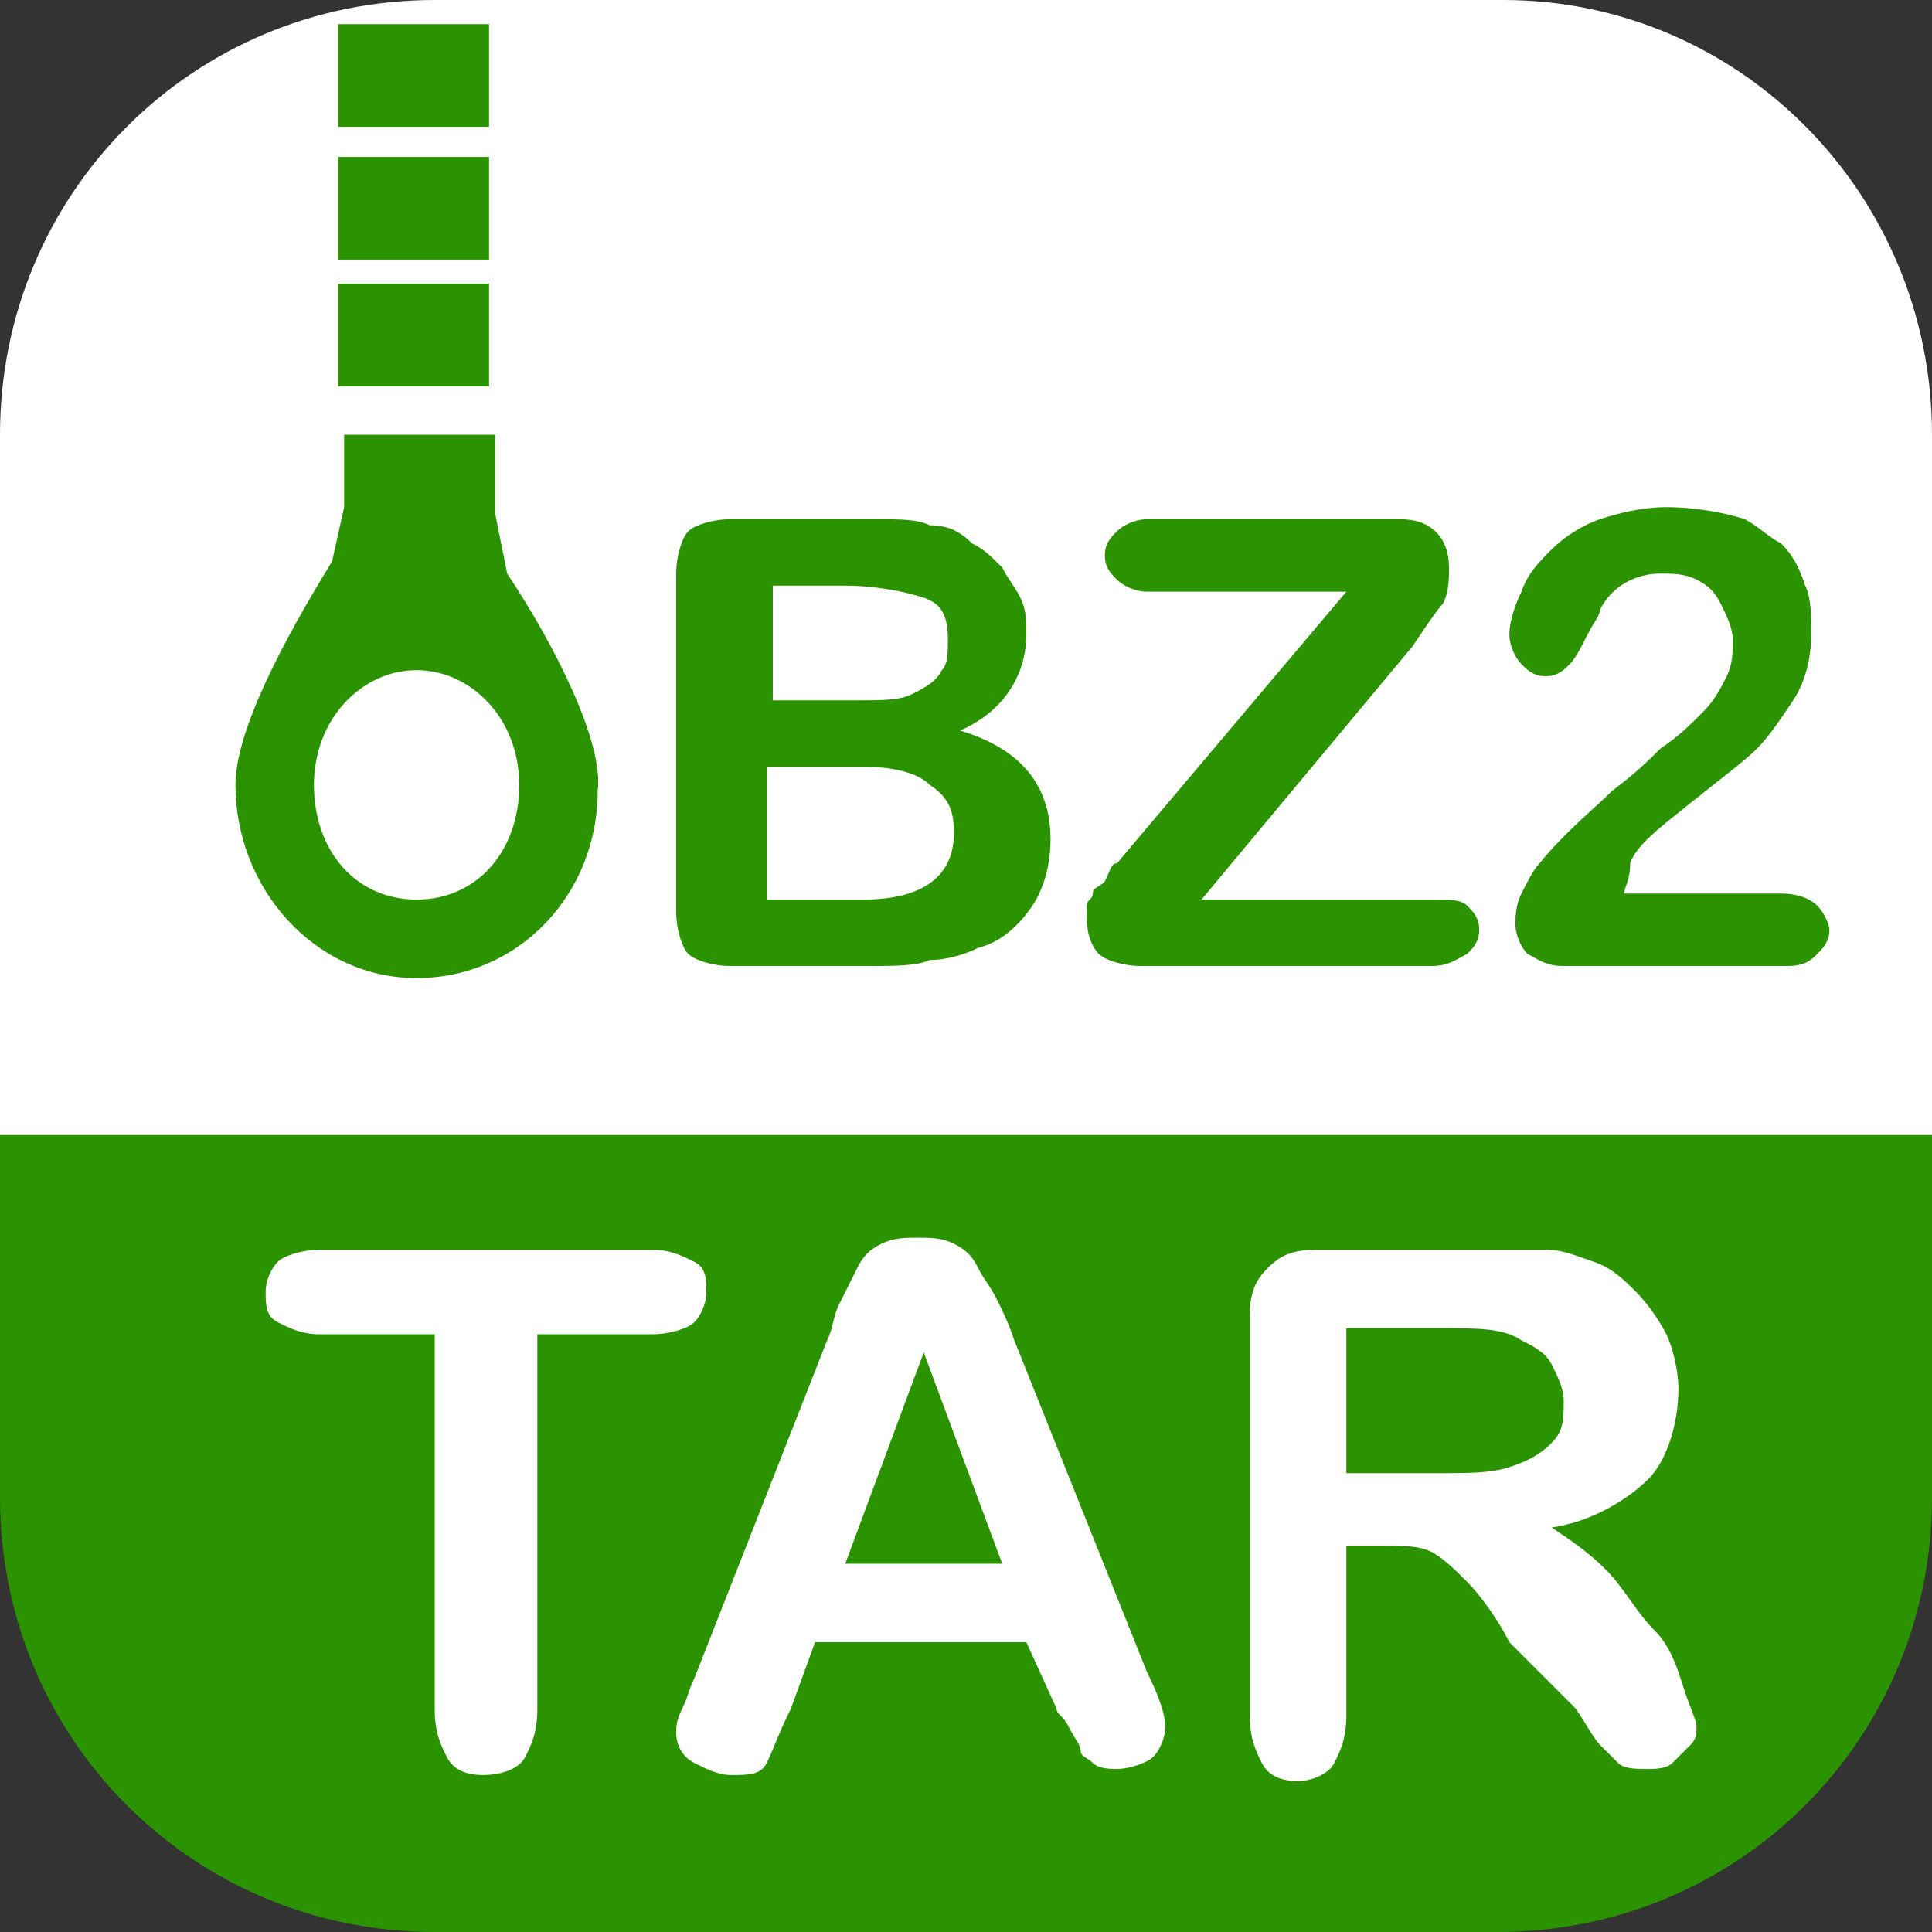 <svg xmlns="http://www.w3.org/2000/svg" width="32" height="32"><rect width="100%" height="100%" fill="#333333" stroke="none"/><path fill="#FFF" d="M32 7.2v16.2H0V7.2C0 3.2 3.2 0 7.2 0h17.7C28.8 0 32 3.2 32 7.2z"/><path fill="#2B9300" d="M5.6 0.4H8.1V2.1H5.6z"/><path fill="#2B9300" d="M5.6 2.6H8.1V4.3H5.6z"/><path fill="#2B9300" d="M6.9 16.2c1.7 0 3-1.4 3-3.1.1-.8-.7-2.4-1.5-3.6l-.2-1V7.2H5.7v1.2l-.2.9c-.8 1.3-1.6 2.8-1.6 3.7 0 1.7 1.3 3.2 3 3.2zm0-5.1c.9 0 1.7.8 1.7 1.9 0 1.1-.7 1.9-1.7 1.9s-1.7-.8-1.7-1.9c0-1.1.8-1.9 1.7-1.9z"/><path fill="#2B9300" d="M5.6 4.7H8.1V6.4H5.6z"/><path fill="#2B9300" d="M0 18.8v6c0 4 3.2 7.2 7.2 7.2h17.6c4 0 7.2-3.2 7.2-7.2v-6H0z"/><g><path fill="#FFF" d="M10.8 22.1H8.9v6.2c0 .4-.1.6-.2.8s-.4.3-.7.3c-.3 0-.5-.1-.6-.3s-.2-.4-.2-.8v-6.2H5.3c-.3 0-.5-.1-.7-.2s-.2-.3-.2-.5.1-.4.2-.5.4-.2.7-.2h5.5c.3 0 .5.1.7.2s.2.3.2.5-.1.4-.2.5-.4.2-.7.2zm6.7 6.2l-.5-1.1h-3.5l-.4 1.1c-.2.4-.3.7-.4.9s-.3.2-.6.2c-.2 0-.4-.1-.6-.2s-.3-.3-.3-.5c0-.1 0-.2.1-.4s.1-.3.2-.5l2.2-5.6c.1-.2.1-.4.2-.6l.3-.6c.1-.2.2-.3.4-.4s.4-.1.6-.1c.2 0 .4 0 .6.1.2.1.3.2.4.4s.2.3.3.5.2.4.3.7l2.2 5.5c.2.4.3.7.3.9 0 .2-.1.4-.2.5s-.4.2-.6.2c-.1 0-.3 0-.4-.1s-.2-.1-.2-.2-.1-.2-.2-.4-.2-.2-.2-.3zM14 25.9h2.6l-1.3-3.5-1.3 3.5zm8.9-.3h-.6v2.8c0 .4-.1.6-.2.8s-.4.3-.6.3c-.3 0-.5-.1-.6-.3s-.2-.4-.2-.8v-6.6c0-.4.1-.6.3-.8s.4-.3.8-.3h3.8c.3 0 .5.1.8.2.3.1.5.3.7.5s.4.5.5.7.2.6.2.9c0 .6-.2 1.2-.5 1.5s-.9.7-1.6.8c.3.2.6.4.9.7s.5.7.8 1 .4.7.5 1 .2.5.2.6c0 .1 0 .2-.1.3l-.3.3c-.1.1-.3.1-.4.1-.2 0-.4 0-.5-.1l-.3-.3c-.1-.1-.2-.3-.4-.6L25 27.2c-.2-.4-.5-.8-.7-1s-.4-.4-.6-.5-.5-.1-.8-.1zm1-3.6h-1.6v2.4h1.6c.4 0 .8 0 1.1-.1s.5-.2.7-.4.2-.4.2-.7c0-.2-.1-.4-.2-.6s-.3-.3-.5-.4c-.3-.2-.7-.2-1.3-.2z"/></g><g><path fill="#2B9300" d="M14.4 16h-2.3c-.3 0-.6-.1-.7-.2-.1-.1-.2-.4-.2-.7V9.5c0-.3.1-.6.2-.7s.4-.2.7-.2h2.4c.4 0 .7 0 .9.1.3 0 .5.1.7.3.2.1.3.2.5.4.1.2.2.3.3.5s.1.4.1.6c0 .7-.4 1.3-1.1 1.6 1 .3 1.5.9 1.5 1.8 0 .4-.1.8-.3 1.1-.2.3-.5.6-.9.7-.2.1-.5.2-.8.2-.2.1-.6.1-1 .1zm-1.6-6.3v1.9h1.4c.4 0 .7 0 .9-.1.2-.1.4-.2.5-.4.1-.1.1-.3.1-.5 0-.4-.1-.6-.4-.7s-.8-.2-1.3-.2h-1.2zm1.5 3h-1.6v2.2h1.6c1 0 1.5-.4 1.5-1.1 0-.4-.1-.6-.4-.8-.2-.2-.6-.3-1.1-.3zm4.2 1.6l3.8-4.5H19c-.2 0-.4-.1-.5-.2-.1-.1-.2-.2-.2-.4s.1-.3.2-.4c.1-.1.3-.2.5-.2h4.2c.5 0 .8.3.8.8 0 .2 0 .4-.1.6-.1.1-.3.4-.5.7l-3.5 4.2h3.9c.2 0 .4 0 .5.1.1.1.2.2.2.4s-.1.3-.2.4c-.2.1-.3.2-.6.2h-4.8c-.3 0-.6-.1-.7-.2s-.2-.3-.2-.6V15c0-.1.1-.1.1-.2s.1-.1.2-.2c.1-.2.1-.3.2-.3zm8.4.5h2.6c.3 0 .5.1.6.2s.2.3.2.4c0 .2-.1.3-.2.4-.1.1-.2.2-.5.2h-3.7c-.3 0-.4-.1-.6-.2-.1-.1-.2-.3-.2-.5 0-.1 0-.3.1-.5s.2-.4.3-.5c.4-.5.9-.9 1.2-1.2.4-.3.6-.5.8-.7.3-.2.5-.4.7-.6.2-.2.3-.4.4-.6.1-.2.1-.4.1-.6 0-.2-.1-.4-.2-.6-.1-.2-.2-.3-.4-.4s-.4-.1-.6-.1c-.4 0-.8.2-1 .6 0 .1-.1.2-.2.4s-.2.4-.3.5-.2.2-.4.2-.3-.1-.4-.2-.2-.3-.2-.5.1-.5.2-.7c.1-.3.3-.5.5-.7s.5-.4.8-.5c.3-.1.7-.2 1.1-.2.5 0 1 .1 1.3.2.2.1.4.3.6.4.2.2.3.4.4.7.1.2.1.5.1.8 0 .4-.1.8-.3 1.1-.2.3-.4.6-.6.8-.2.2-.6.5-1.1.9-.5.4-.9.7-1 1 0 .3-.1.4-.1.5z"/></g></svg>